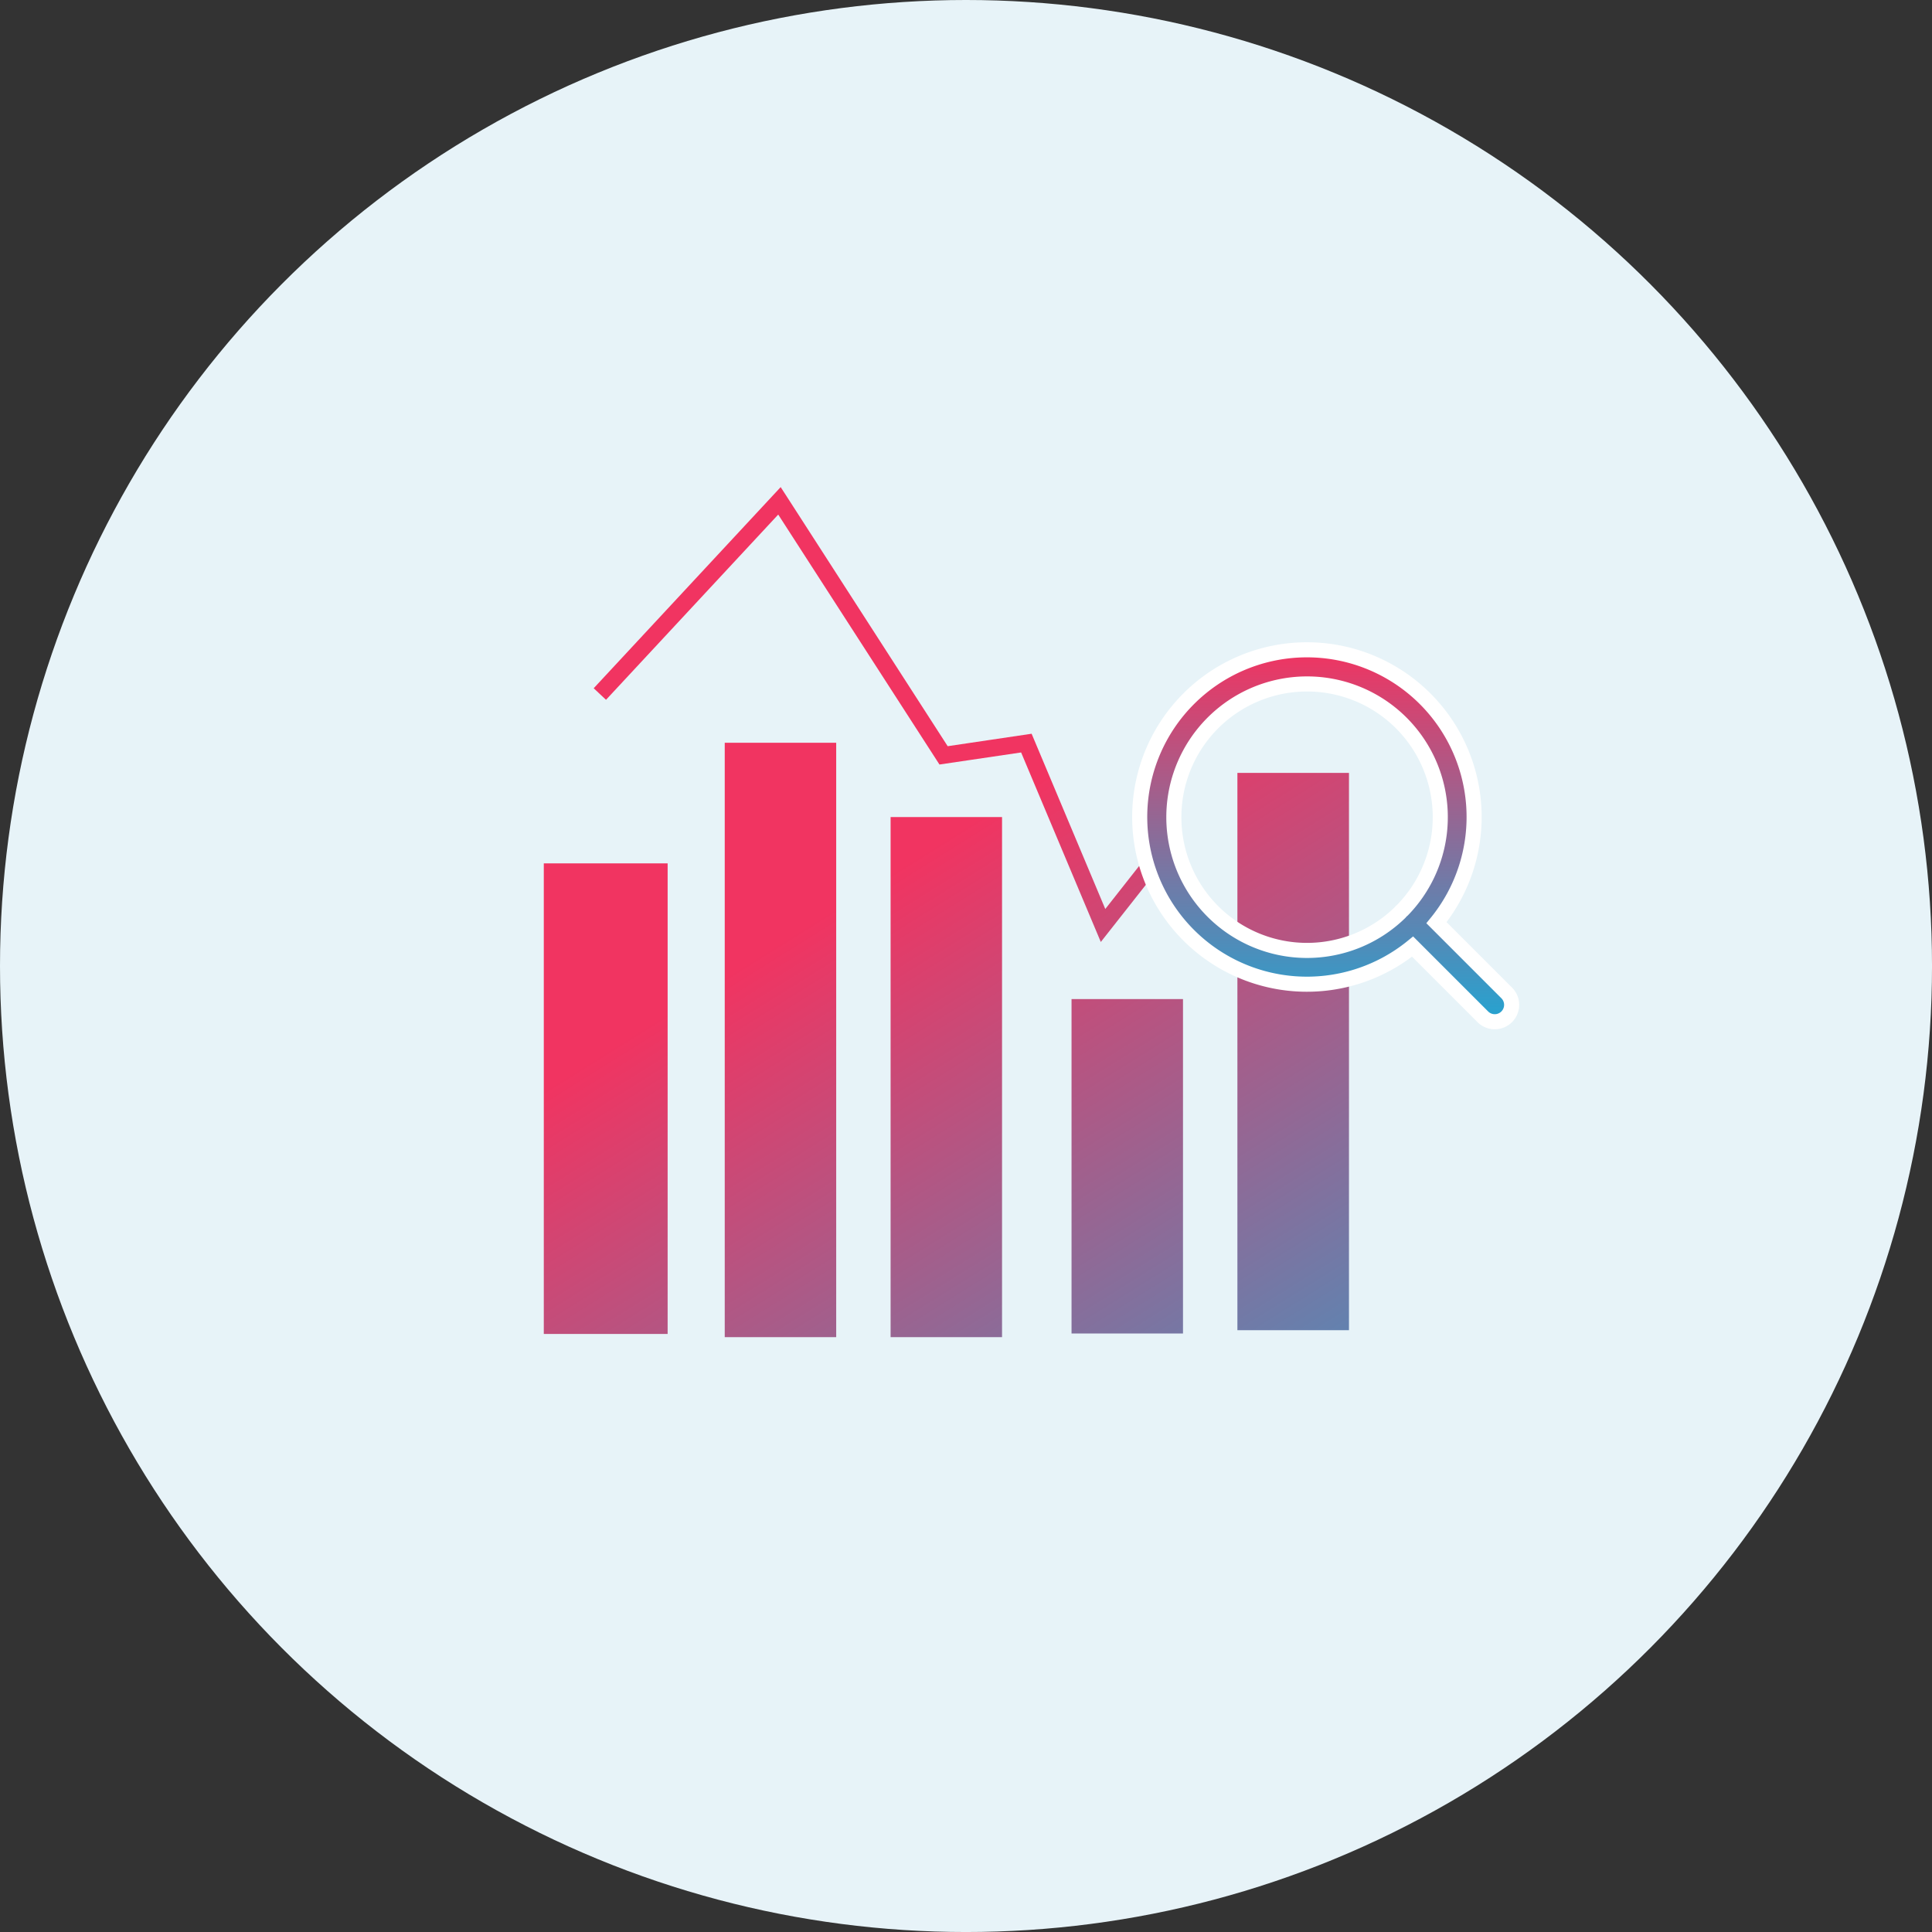 <svg xmlns="http://www.w3.org/2000/svg" xmlns:xlink="http://www.w3.org/1999/xlink" width="128.131" height="128.131" viewBox="0 0 128.131 128.131">
  <rect x="0" y="0" width="128.131" height="128.131" fill="#333333" stroke="none"/>
  <defs>
    <linearGradient id="linear-gradient" x1="0.45" y1="0.2" x2="1.062" y2="1" gradientUnits="objectBoundingBox">
      <stop offset="0" stop-color="#f13461"/>
      <stop offset="1" stop-color="#24a4d1"/>
    </linearGradient>
    <linearGradient id="linear-gradient-2" x1="0.5" y1="0" x2="0.5" xlink:href="#linear-gradient"/>
  </defs>
  <g id="Group_7282" data-name="Group 7282" transform="translate(-897.935 -3613.742)">
    <circle id="Ellipse_2232" data-name="Ellipse 2232" cx="64.066" cy="64.066" r="64.066" transform="translate(897.935 3613.742)" fill="#e7f3f8"/>
    <path id="Union_163" data-name="Union 163" d="M13424-17096.625v-34.494h7.391v34.494Zm-11,0v-39.42h7.392v39.42Zm-12-.211v-31.209h8.213v31.209Zm35-.033v-22.176h7.392v22.176Zm11-.217v-36.961h7.4v36.961Zm-14.344-38.316-5.416.8-.193-.3-10.5-16.277-11.421,12.285-.817-.766,12.4-13.34.392.605,10.685,16.578,5.566-.826.168.4,4.718,11.223,3.173-4.033.883.693-4.353,5.527Z" transform="translate(-12467 20799.047)" fill="url(#linear-gradient)"/>
    <path id="Union_162" data-name="Union 162" d="M22.732,24.317,18.075,19.66a11.089,11.089,0,1,1,1.584-1.584l4.657,4.657a1.12,1.12,0,0,1-1.584,1.584ZM2.241,11.078a8.833,8.833,0,0,0,14.994,6.334,1.138,1.138,0,0,1,.178-.178A8.835,8.835,0,1,0,2.241,11.078Z" transform="translate(973.544 3656.859)" stroke="#fff" stroke-linecap="round" stroke-width="1" fill="url(#linear-gradient-2)"/>
  </g>
</svg>
